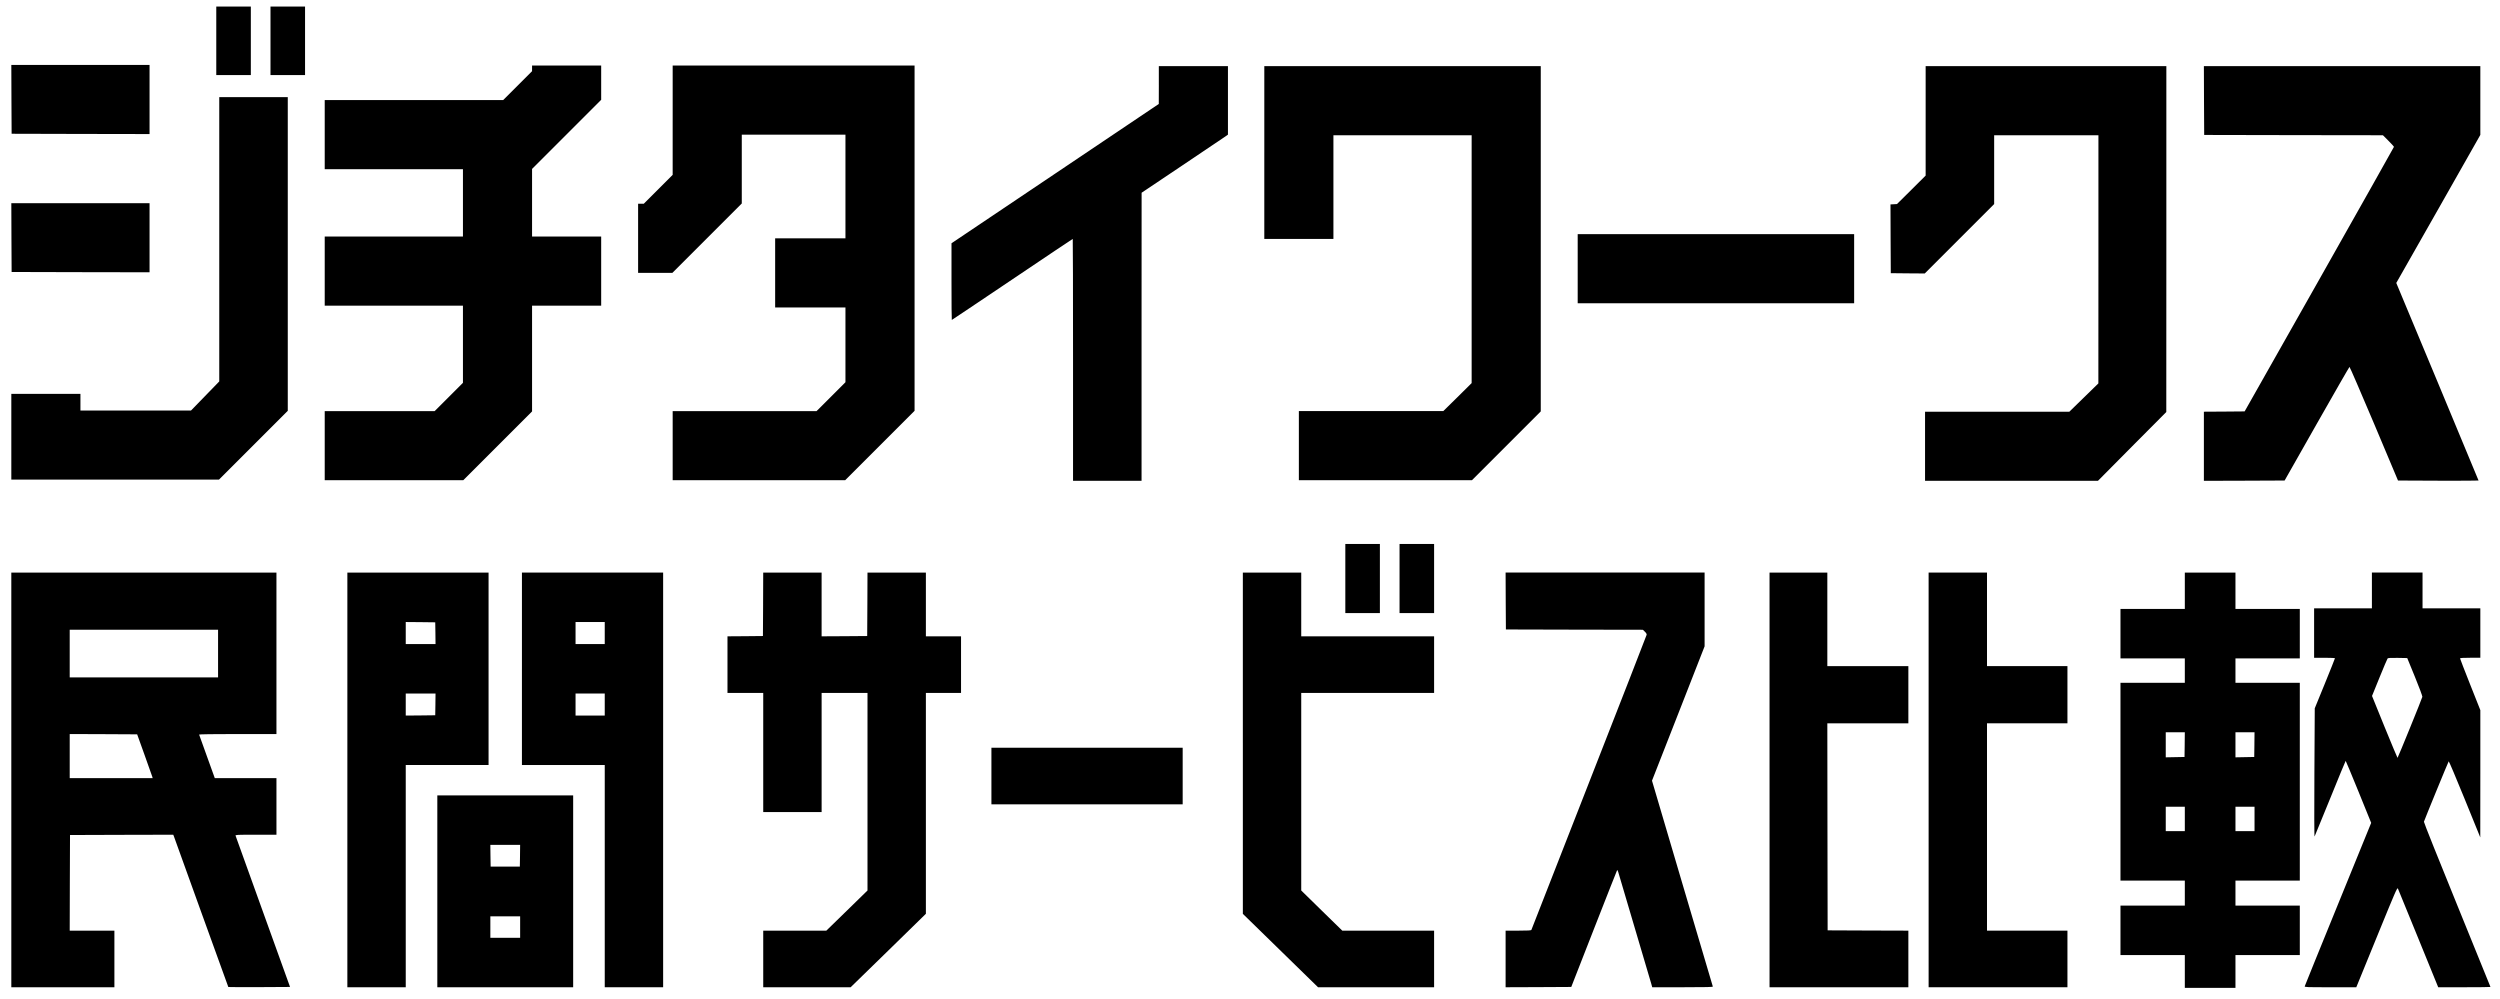 <?xml version="1.0" standalone="no"?>
<!DOCTYPE svg PUBLIC "-//W3C//DTD SVG 20010904//EN"
 "http://www.w3.org/TR/2001/REC-SVG-20010904/DTD/svg10.dtd">
<svg version="1.0" xmlns="http://www.w3.org/2000/svg"
 width="4196pt" height="1676pt" viewBox="0 0 4196 1676"
 preserveAspectRatio="xMidYMid meet">

<g transform="translate(0,1676) scale(0.1,-0.1)"
fill="#000000" stroke="none">
<path d="M3630 16075 l0 -575 290 0 290 0 0 575 0 575 -290 0 -290 0 0 -575z"/>
<path d="M4540 16075 l0 -575 290 0 290 0 0 575 0 575 -290 0 -290 0 0 -575z"/>
<path d="M192 15093 l3 -578 1158 -3 1157 -2 0 580 0 580 -1160 0 -1160 0 2
-577z"/>
<path d="M8930 15612 l0 -47 -243 -243 -242 -242 -1498 0 -1497 0 0 -580 0
-580 1160 0 1160 0 0 -565 0 -565 -1160 0 -1160 0 0 -580 0 -580 1160 0 1160
0 0 -647 0 -648 -237 -237 -238 -238 -922 0 -923 0 0 -580 0 -580 1163 0 1162
0 578 578 577 577 0 888 0 887 580 0 580 0 0 580 0 580 -580 0 -580 0 0 568 0
567 580 580 580 580 0 287 0 288 -580 0 -580 0 0 -48z"/>
<path d="M11290 14742 l0 -917 -243 -243 -242 -242 -48 0 -47 0 0 -580 0 -580
288 0 287 0 583 583 582 582 0 578 0 577 870 0 870 0 0 -870 0 -870 -590 0
-590 0 0 -580 0 -580 590 0 590 0 0 -628 0 -627 -243 -243 -242 -242 -1208 0
-1207 0 0 -580 0 -580 1448 0 1447 0 583 583 582 582 0 2898 0 2897 -2030 0
-2030 0 0 -918z"/>
<path d="M19450 15333 l-1 -318 -1739 -1169 -1740 -1169 0 -643 c0 -354 2
-644 5 -644 3 0 459 306 1015 680 555 374 1012 680 1015 680 3 0 5 -913 5
-2030 l0 -2030 575 0 575 0 0 2418 1 2417 686 460 c378 253 704 472 725 488
l38 27 0 575 0 575 -580 0 -580 0 0 -317z"/>
<path d="M21220 14200 l0 -1450 580 0 580 0 0 870 0 870 1160 0 1160 0 0
-2080 0 -2080 -237 -235 -238 -234 -1212 -1 -1213 0 0 -580 0 -580 1453 0
1452 0 578 578 577 577 0 2898 0 2897 -2320 0 -2320 0 0 -1450z"/>
<path d="M32320 14732 l0 -919 -240 -239 -241 -239 -54 -3 -55 -3 2 -577 3
-577 285 -3 285 -2 582 582 583 583 0 577 0 578 875 0 875 0 0 -2082 -1 -2083
-243 -237 -244 -238 -1211 0 -1211 0 0 -580 0 -580 1451 0 1451 0 573 578 574
577 1 2903 0 2902 -2020 0 -2020 0 0 -918z"/>
<path d="M36992 15073 l3 -578 1500 -3 1500 -2 92 -92 c51 -51 93 -97 93 -103
-1 -5 -564 -1007 -1253 -2225 l-1253 -2215 -342 -3 -342 -2 0 -580 0 -580 677
2 678 3 540 952 c297 523 544 953 549 955 5 1 190 -427 412 -952 l402 -955
676 -3 c372 -1 676 0 676 3 0 2 -311 749 -690 1660 l-691 1656 706 1242 705
1243 0 577 0 577 -2320 0 -2320 0 2 -577z"/>
<path d="M3680 12744 l0 -2386 -237 -244 -237 -244 -928 0 -928 0 0 140 0 140
-580 0 -580 0 0 -720 0 -720 1743 0 1742 0 578 578 577 577 0 2633 0 2632
-575 0 -575 0 0 -2386z"/>
<path d="M192 12773 l3 -578 1158 -3 1157 -2 0 580 0 580 -1160 0 -1160 0 2
-577z"/>
<path d="M26480 12250 l0 -580 2320 0 2320 0 0 580 0 580 -2320 0 -2320 0 0
-580z"/>
<path d="M22580 7050 l0 -580 290 0 290 0 0 580 0 580 -290 0 -290 0 0 -580z"/>
<path d="M23490 7050 l0 -580 290 0 290 0 0 580 0 580 -290 0 -290 0 0 -580z"/>
<path d="M190 3670 l0 -3480 865 0 865 0 0 475 0 475 -375 0 -375 0 2 802 3
803 867 3 866 2 16 -42 c9 -24 216 -598 460 -1276 244 -678 446 -1235 448
-1238 3 -2 237 -3 520 -2 l516 3 -454 1260 c-250 693 -457 1268 -460 1278 -5
16 16 17 340 17 l346 0 0 475 0 475 -517 0 -518 0 -130 361 c-71 198 -131 364
-133 370 -2 5 247 9 647 9 l651 0 0 1355 0 1355 -2225 0 -2225 0 0 -3480z
m3470 2120 l0 -400 -1245 0 -1245 0 0 400 0 400 1245 0 1245 0 0 -400z m-1234
-1700 c69 -190 127 -355 130 -367 l6 -23 -696 0 -696 0 0 370 0 370 566 -2
566 -3 124 -345z"/>
<path d="M5830 3670 l0 -3480 490 0 490 0 0 1865 0 1865 695 0 695 0 0 1615 0
1615 -1185 0 -1185 0 0 -3480z m1478 2463 l2 -183 -250 0 -250 0 0 185 0 185
248 -2 247 -3 3 -182z m0 -1195 l-3 -183 -247 -3 -248 -2 0 185 0 185 250 0
250 0 -2 -182z"/>
<path d="M8760 5535 l0 -1615 695 0 695 0 0 -1865 0 -1865 490 0 490 0 0 3480
0 3480 -1185 0 -1185 0 0 -1615z m1390 600 l0 -185 -245 0 -245 0 0 185 0 185
245 0 245 0 0 -185z m0 -1200 l0 -185 -245 0 -245 0 0 185 0 185 245 0 245 0
0 -185z"/>
<path d="M12808 6618 l-3 -533 -297 -3 -298 -2 0 -475 0 -475 300 0 300 0 0
-1000 0 -1000 490 0 490 0 0 1000 0 1000 385 0 385 0 0 -1658 0 -1658 -345
-337 -346 -337 -529 0 -530 0 0 -475 0 -475 734 0 733 0 632 616 631 617 0
1853 0 1854 295 0 295 0 0 475 0 475 -295 0 -295 0 0 535 0 535 -490 0 -490 0
-2 -532 -3 -533 -382 -3 -383 -2 0 535 0 535 -490 0 -490 0 -2 -532z"/>
<path d="M20860 4286 l0 -2864 631 -616 631 -616 974 0 974 0 0 475 0 475
-771 0 -770 0 -345 337 -344 337 0 1658 0 1658 1115 0 1115 0 0 475 0 475
-1115 0 -1115 0 0 535 0 535 -490 0 -490 0 0 -2864z"/>
<path d="M25272 6673 l3 -478 1150 -3 1149 -2 34 -33 c22 -21 32 -39 29 -52
-2 -11 -437 -1127 -967 -2480 -529 -1353 -965 -2466 -967 -2472 -4 -10 -57
-13 -219 -13 l-214 0 0 -475 0 -475 551 2 551 3 382 977 c211 538 385 981 388
984 3 3 11 -10 17 -28 10 -31 521 -1759 556 -1880 l16 -58 511 0 c404 0 509 3
506 12 -3 7 -233 788 -513 1734 l-508 1721 442 1128 441 1127 0 619 0 619
-1670 0 -1670 0 2 -477z"/>
<path d="M29700 3670 l0 -3480 1165 0 1165 0 0 475 0 475 -677 2 -678 3 -3
1738 -2 1737 680 0 680 0 0 480 0 480 -680 0 -680 0 0 785 0 785 -485 0 -485
0 0 -3480z"/>
<path d="M32370 3670 l0 -3480 1165 0 1165 0 0 475 0 475 -675 0 -675 0 0
1740 0 1740 675 0 675 0 0 480 0 480 -675 0 -675 0 0 785 0 785 -490 0 -490 0
0 -3480z"/>
<path d="M36670 6845 l0 -305 -540 0 -540 0 0 -415 0 -415 540 0 540 0 0 -205
0 -205 -540 0 -540 0 0 -1660 0 -1660 540 0 540 0 0 -210 0 -210 -540 0 -540
0 0 -415 0 -415 540 0 540 0 0 -275 0 -275 425 0 425 0 0 275 0 275 540 0 540
0 0 415 0 415 -540 0 -540 0 0 210 0 210 540 0 540 0 0 1660 0 1660 -540 0
-540 0 0 205 0 205 540 0 540 0 0 415 0 415 -540 0 -540 0 0 305 0 305 -425 0
-425 0 0 -305z m-2 -2582 l-3 -208 -157 -3 -158 -3 0 211 0 210 160 0 160 0
-2 -207z m1170 0 l-3 -208 -157 -3 -158 -3 0 211 0 210 160 0 160 0 -2 -207z
m-1168 -1248 l0 -205 -160 0 -160 0 0 205 0 205 160 0 160 0 0 -205z m1170 0
l0 -205 -160 0 -160 0 0 205 0 205 160 0 160 0 0 -205z"/>
<path d="M39810 6850 l0 -300 -485 0 -485 0 0 -415 0 -415 175 0 c96 0 175 -4
175 -8 0 -5 -76 -196 -169 -424 l-170 -416 -6 -1083 c-4 -635 -2 -1078 3
-1069 5 8 123 297 263 642 140 345 256 628 259 628 3 0 100 -235 217 -521
l211 -520 -555 -1362 c-305 -749 -558 -1370 -560 -1380 -5 -16 20 -17 430 -17
l435 0 34 83 c19 45 174 423 343 840 275 673 310 755 321 735 6 -13 161 -391
344 -841 l333 -817 439 0 c241 0 438 2 438 5 0 3 -252 624 -561 1381 -308 756
-559 1383 -556 1392 9 32 409 1007 416 1014 4 5 125 -281 269 -635 l261 -642
1 1068 0 1068 -170 428 c-93 235 -170 433 -170 439 0 9 46 12 170 12 l170 0 0
415 0 415 -485 0 -485 0 0 300 0 300 -425 0 -425 0 0 -300z m722 -1450 c71
-173 127 -324 125 -335 -5 -28 -411 -1025 -417 -1025 -3 0 -100 234 -217 519
l-211 520 125 308 c69 169 130 314 136 321 7 9 50 12 170 10 l160 -3 129 -315z"/>
<path d="M16640 3735 l0 -475 1605 0 1605 0 0 475 0 475 -1605 0 -1605 0 0
-475z"/>
<path d="M7340 1800 l0 -1610 1140 0 1140 0 0 1610 0 1610 -1140 0 -1140 0 0
-1610z m1388 598 l-3 -183 -245 0 -245 0 -3 183 -2 182 250 0 250 0 -2 -182z
m2 -1198 l0 -180 -250 0 -250 0 0 180 0 180 250 0 250 0 0 -180z"/>
</g>
</svg>
